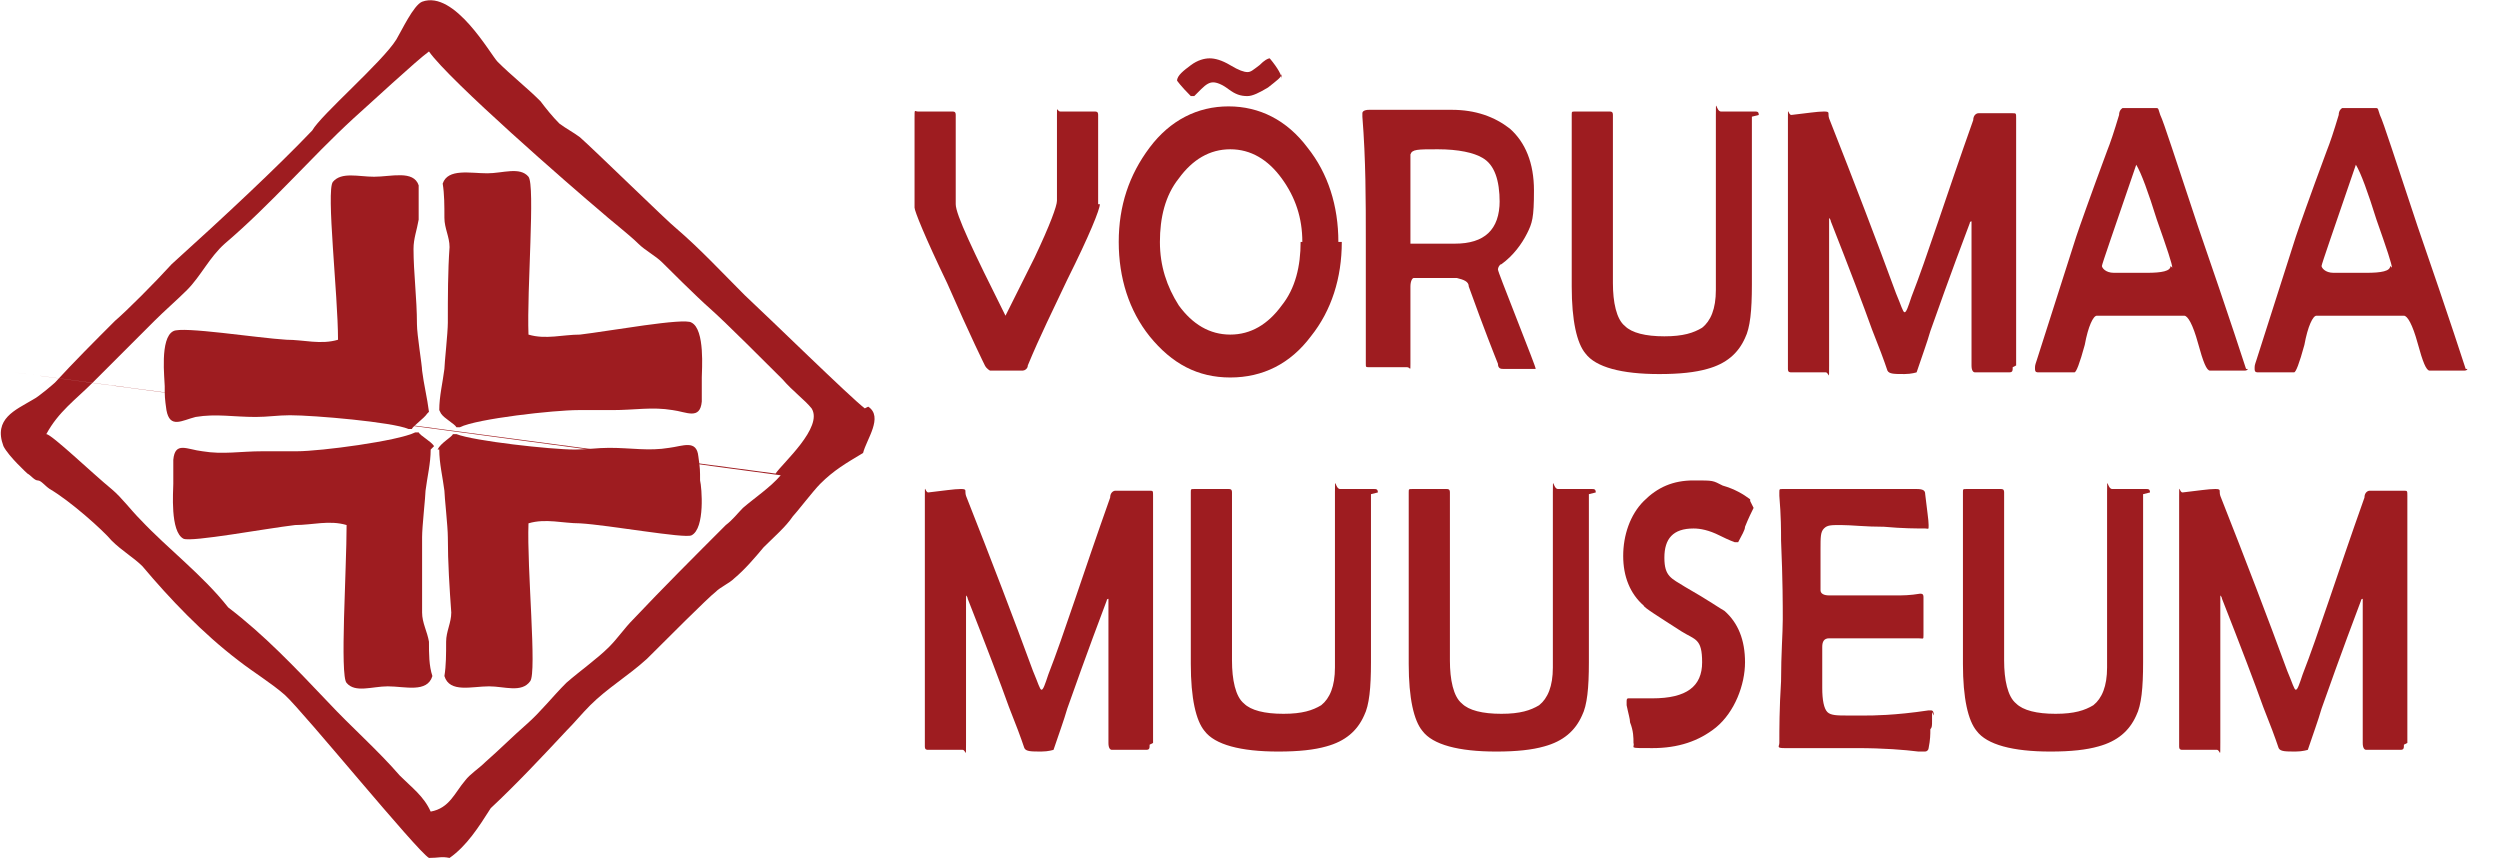 <?xml version="1.0" encoding="UTF-8"?> <svg xmlns="http://www.w3.org/2000/svg" xmlns:xlink="http://www.w3.org/1999/xlink" id="Layer_1" version="1.1" viewBox="0 0 145.7 50"><defs><style> .st0 { fill: none; } .st1 { fill-rule: evenodd; } .st1, .st2 { fill: #9e1c20; } .st3 { clip-path: url(#clippath); } </style><clipPath id="clippath"><rect class="st0" width="191.2" height="50"></rect></clipPath></defs><g class="st3"><g><path class="st1" d="M50.4,23.8c-.8-.6-5.6-5.3-7-6.6-1.3-1.3-2.6-2.7-4-3.9-.4-.3-4.8-4.6-5.6-5.3-.4-.3-.8-.5-1.2-.8-.4-.4-.8-.9-1.1-1.3-.8-.8-1.7-1.5-2.5-2.3-.4-.4-2.5-4.2-4.4-3.5-.5.2-1.2,1.7-1.5,2.2-.8,1.3-4.4,4.4-4.9,5.3-2,2.1-5.1,5-8.2,7.8-1,1.1-2.6,2.7-3.3,3.3-1.2,1.2-2.4,2.4-3.5,3.6,0,0-.9.8-1.3,1-1,.6-2.3,1.1-1.7,2.7.3.6,1.4,1.6,1.4,1.6.2.1.4.4.6.4.2,0,.4.3.7.5,1.2.7,3.1,2.4,3.6,3,.6.6,1.3,1,1.8,1.5,1.6,1.9,3.5,3.9,5.6,5.5.9.7,1.9,1.3,2.7,2,1.1,1,7.7,9.1,8.4,9.5.6,0,.7-.1,1.2,0,1-.7,1.7-1.8,2.4-2.9,1.5-1.4,3-3,4.4-4.5.5-.5.9-1,1.4-1.5,1-1,2.2-1.7,3.3-2.7,1-1,3.6-3.6,4-3.9.3-.3.8-.5,1.1-.8.6-.5,1.2-1.2,1.7-1.8.6-.6,1.3-1.2,1.7-1.8.2-.2,1.2-1.5,1.6-1.9.8-.8,1.5-1.2,2.5-1.8.2-.8,1.2-2.1.3-2.7M.8,21.7l44.7,6c-.6.7-1.5,1.3-2.2,1.9-.3.3-.6.7-1,1-1.8,1.8-3.7,3.7-5.4,5.5-.5.5-.9,1.1-1.4,1.6-.7.7-1.7,1.4-2.5,2.1-.8.8-1.5,1.7-2.3,2.4-.8.7-1.6,1.5-2.4,2.2-.4.4-.9.7-1.2,1.1-.6.7-.9,1.6-2,1.8-.4-.9-1.1-1.4-1.8-2.1-1.3-1.5-2.8-2.8-4.2-4.3-1.9-2-3.7-3.9-5.8-5.5-1.5-1.9-3.5-3.4-5.1-5.1-.6-.6-1.1-1.3-1.7-1.8-1.1-.9-3.5-3.2-3.8-3.2.7-1.3,1.7-2,2.7-3,.6-.6,3-3,3.6-3.6.6-.6,1.3-1.2,1.9-1.8.8-.8,1.3-1.9,2.2-2.7,2.7-2.3,5-5,7.5-7.3.9-.8,3.7-3.4,4.4-3.9,1.2,1.7,8.2,7.8,10.1,9.4.2.2,1.6,1.3,2.1,1.8.4.4,1,.7,1.4,1.1.2.2,2,2,2.8,2.7.8.7,3.4,3.3,4.2,4.1.6.7,1.3,1.2,1.7,1.7.7,1.1-1.7,3.2-2.1,3.8"></path><path class="st1" d="M25.6,23.9c0-.8.2-1.6.3-2.4,0-.3.2-2.1.2-2.7,0-1.5,0-3,.1-4.4,0-.6-.3-1.1-.3-1.7,0-.7,0-1.4-.1-2,.3-.9,1.6-.6,2.6-.6.9,0,1.9-.4,2.4.2.4.5-.1,6.6,0,9.2,1,.3,2,0,3,0,1.7-.2,6.1-1,6.5-.7.8.4.6,2.8.6,3.2,0,.6,0,.7,0,1.4-.1,1.1-.9.6-1.7.5-1.2-.2-2.2,0-3.5,0s-1.4,0-2,0c-1.4,0-5.9.5-6.9,1,0,0-.1,0-.2,0-.1-.2-.7-.5-.9-.8Z"></path><path class="st1" d="M25.1,26.2c0,.8-.2,1.6-.3,2.4,0,.3-.2,2.1-.2,2.7,0,1.5,0,3,0,4.4,0,.6.3,1.1.4,1.7,0,.7,0,1.4.2,2-.3,1-1.6.6-2.6.6-.9,0-1.9.4-2.4-.2-.4-.4,0-6.6,0-9.2-1-.3-2,0-3,0-1.7.2-6,1-6.5.8-.8-.4-.6-2.8-.6-3.2,0-.6,0-.7,0-1.4.1-1.1.8-.6,1.7-.5,1.2.2,2.2,0,3.5,0,.7,0,1.4,0,2,0,1.4,0,5.9-.6,6.9-1.1,0,0,.1,0,.2,0,.1.2.7.5.9.8"></path><path class="st1" d="M25,24c-.1-.8-.3-1.6-.4-2.4,0-.3-.3-2.1-.3-2.7,0-1.5-.2-3-.2-4.4,0-.6.2-1.1.3-1.7,0-.7,0-1.4,0-2-.3-.9-1.6-.5-2.6-.5-.9,0-1.9-.3-2.4.3-.4.5.3,6.6.3,9.2-1,.3-2,0-3,0-1.7-.1-6.1-.8-6.6-.5-.8.4-.5,2.8-.5,3.2,0,.6,0,.7.1,1.4.2,1.1.9.6,1.7.4,1.2-.2,2.2,0,3.5,0,.7,0,1.3-.1,2-.1,1.4,0,6,.4,6.9.8,0,0,.1,0,.2,0,.1-.2.7-.6.9-.9"></path><path class="st1" d="M25.6,26.2c0,.8.2,1.6.3,2.4,0,.3.2,2.1.2,2.7,0,1.5.1,3,.2,4.4,0,.6-.3,1.1-.3,1.7,0,.7,0,1.4-.1,2,.3,1,1.6.6,2.6.6.9,0,1.9.4,2.4-.3.4-.5-.2-6.6-.1-9.2,1-.3,2,0,3,0,1.7.1,6.1.9,6.5.7.8-.4.6-2.8.5-3.2,0-.6,0-.7-.1-1.4-.1-1-.9-.6-1.7-.5-1.2.2-2.2,0-3.5,0-.7,0-1.3.1-2,.1-1.4,0-5.9-.5-6.9-.9,0,0-.1,0-.2,0-.1.2-.7.5-.9.9"></path></g></g><g><path class="st2" d="M64.1,11.9c0,.3-.6,1.8-1.9,4.4-.8,1.7-1.6,3.3-2.3,5,0,.2-.2.3-.3.3h-1.9c0,0-.2-.1-.3-.3,0,0-.8-1.6-2.2-4.8-1.3-2.7-1.9-4.2-1.9-4.4,0-.6,0-1.4,0-2.6,0-1.1,0-2,0-2.6s0-.4.2-.4.3,0,.5,0,.4,0,.5,0,.3,0,.5,0c.2,0,.4,0,.5,0s.2,0,.2.2c0,.6,0,1.5,0,2.6,0,1.2,0,2,0,2.6s1,2.7,2.9,6.5c.5-1,1.1-2.2,1.7-3.4.9-1.9,1.3-3,1.3-3.3,0-.6,0-1.4,0-2.5,0-1.1,0-1.9,0-2.5s0-.2.2-.2.3,0,.5,0c.2,0,.4,0,.5,0s.3,0,.5,0,.4,0,.5,0,.2,0,.2.2c0,0,0,0,0,.4,0,.5,0,1.3,0,2.4,0,1.1,0,1.8,0,2.4Z"></path><path class="st2" d="M78.2,14.1c0,2.1-.6,4-1.8,5.5-1.2,1.6-2.8,2.4-4.7,2.4s-3.4-.8-4.7-2.4c-1.2-1.5-1.8-3.4-1.8-5.5s.6-3.9,1.8-5.5c1.2-1.6,2.8-2.4,4.6-2.4s3.4.8,4.6,2.4c1.2,1.5,1.8,3.4,1.8,5.5ZM75.9,14.1c0-1.4-.4-2.6-1.2-3.7-.8-1.1-1.8-1.7-3-1.7s-2.2.6-3,1.7c-.8,1-1.1,2.3-1.1,3.7s.4,2.6,1.1,3.7c.8,1.1,1.8,1.7,3,1.7s2.2-.6,3-1.7c.8-1,1.1-2.3,1.1-3.7ZM74.7,4.3c0,.2-.3.4-.8.8-.5.3-.9.5-1.2.5-.4,0-.7-.1-1.1-.4-.4-.3-.7-.4-.9-.4s-.4.1-.7.4c-.2.2-.4.4-.4.4,0,0-.1,0-.2,0-.6-.6-.8-.9-.8-.9,0,0,0,0,0,0,0-.3.4-.6.8-.9.4-.3.8-.4,1.1-.4s.7.1,1.2.4.8.4,1,.4.3-.1.7-.4c.3-.3.5-.4.6-.4h0c.5.6.7,1,.7,1.2Z"></path><path class="st2" d="M90,21.5c0,0,0,0-.2,0s-.3,0-.5,0-.4,0-.5,0-.3,0-.6,0-.5,0-.6,0-.3,0-.3-.3c-.2-.5-.8-2-1.7-4.5,0-.3-.3-.4-.7-.5,0,0-.4,0-.9,0-.9,0-1.4,0-1.6,0-.1,0-.2.2-.2.5,0,.5,0,1.3,0,2.3s0,1.7,0,2.2,0,.2-.2.2-.3,0-.6,0c-.3,0-.4,0-.6,0s-.3,0-.5,0-.4,0-.5,0c-.2,0-.2,0-.2-.2,0-.8,0-2,0-3.6,0-1.6,0-2.8,0-3.6,0-2.3,0-4.7-.2-7.2v-.2c0-.1.1-.2.4-.2.5,0,1.4,0,2.4,0,1.1,0,1.9,0,2.4,0,1.4,0,2.5.4,3.4,1.1.9.8,1.4,2,1.4,3.6s-.1,1.9-.4,2.5c-.3.6-.8,1.3-1.5,1.8-.1,0-.2.2-.2.3s.4,1.1,1.1,2.9,1.1,2.8,1.1,2.9ZM87.4,11.8c0-1.3-.3-2.2-1-2.6-.5-.3-1.4-.5-2.6-.5s-1.5,0-1.6.3c0,.4,0,1.4,0,3.1v2.1s0,0,.1,0c.1,0,.3,0,.6,0,.6,0,1.2,0,1.9,0,1.7,0,2.6-.8,2.6-2.5Z"></path><path class="st2" d="M102.1,6.8c0,.8,0,2.1,0,3.7,0,1.7,0,2.9,0,3.7s0,.7,0,1.2c0,.5,0,.9,0,1.2,0,1.5-.1,2.5-.4,3.1-.4.9-1.1,1.5-2.2,1.8-.7.2-1.6.3-2.8.3-2.2,0-3.7-.4-4.3-1.2-.5-.6-.8-1.9-.8-3.9s0-.6,0-1.2c0-.6,0-1,0-1.3,0-.8,0-2.4,0-4.7,0-.6,0-1.5,0-2.6,0,0,0-.1,0-.2,0-.2,0-.2.2-.2.3,0,.6,0,1,0,.5,0,.9,0,1,0s.2,0,.2.2c0,1.1,0,2.7,0,4.9,0,2.2,0,3.8,0,4.9s.2,2.1.7,2.5c.4.4,1.2.6,2.3.6s1.7-.2,2.2-.5c.5-.4.8-1.1.8-2.2s0-2.8,0-5.1c0-2.3,0-4,0-5.1s0-.2.3-.2c.1,0,.3,0,.6,0,.3,0,.4,0,.4,0,.1,0,.3,0,.5,0s.4,0,.5,0,.2,0,.2.2Z"></path><path class="st2" d="M117.3,21.4c0,.2,0,.3-.2.3s-.3,0-.5,0c-.2,0-.4,0-.5,0s-.3,0-.5,0-.4,0-.5,0-.2-.1-.2-.4c0-.9,0-2.3,0-4.1,0-1.8,0-3.2,0-4.1s0-.2,0-.2-.1,0-.1.1c-.3.8-1.1,2.9-2.3,6.3-.2.7-.5,1.5-.8,2.4,0,0-.3.1-.7.1-.6,0-.9,0-1-.2-.2-.6-.5-1.4-.9-2.4-.5-1.4-1.3-3.5-2.4-6.3,0,0,0-.1-.1-.2,0,0,0,.1,0,.2,0,.9,0,2.3,0,4.2s0,3.2,0,4.2,0,.4-.2.4-.3,0-.5,0-.4,0-.5,0-.3,0-.5,0c-.2,0-.4,0-.5,0s-.2,0-.2-.2c0-.8,0-2,0-3.6,0-1.6,0-2.8,0-3.6s0-2.1,0-3.7c0-1.7,0-2.9,0-3.7s0-.2.2-.2c.9-.1,1.5-.2,1.9-.2s.2.1.3.4c1.5,3.8,2.8,7.2,3.9,10.2.3.7.4,1.1.5,1.1s.2-.3.4-.9c.9-2.3,2-5.8,3.6-10.3,0-.3.2-.4.3-.4.2,0,.5,0,1,0,.4,0,.8,0,1,0s.2,0,.2.3c0,.8,0,2.1,0,3.7,0,1.7,0,2.9,0,3.7s0,2,0,3.5c0,1.6,0,2.8,0,3.5Z"></path><path class="st2" d="M131,21.5c0,0,0,.1-.2.1s-.3,0-.5,0c-.2,0-.4,0-.5,0s-.3,0-.5,0-.4,0-.5,0c-.2,0-.4-.5-.7-1.6-.3-1.1-.6-1.6-.8-1.6-.2,0-.8,0-1.8,0h-1.5c-1,0-1.6,0-1.8,0-.2,0-.5.6-.7,1.7-.3,1.1-.5,1.6-.6,1.6h-2.1c-.1,0-.2,0-.2-.2s0-.2.1-.5l2.3-7.2c.2-.6.8-2.3,1.8-5,.2-.5.4-1.1.7-2.1,0-.3.2-.4.2-.4s.3,0,.5,0c.2,0,.4,0,.5,0s.3,0,.5,0c.2,0,.4,0,.5,0s.1.1.2.4c.2.4.9,2.6,2.2,6.5,1.9,5.5,2.8,8.3,2.8,8.3ZM126.6,15.6c0-.2-.3-1.1-.9-2.8-.5-1.6-.9-2.7-1.2-3.2-1.3,3.8-2,5.8-2,5.9s.2.4.7.4c0,0,.3,0,.9,0h1c.9,0,1.4-.1,1.4-.4Z"></path><path class="st2" d="M143.8,21.5c0,0,0,.1-.2.1s-.3,0-.5,0c-.2,0-.4,0-.5,0s-.3,0-.5,0-.4,0-.5,0c-.2,0-.4-.5-.7-1.6-.3-1.1-.6-1.6-.8-1.6-.2,0-.8,0-1.8,0h-1.5c-1,0-1.6,0-1.8,0-.2,0-.5.6-.7,1.7-.3,1.1-.5,1.6-.6,1.6h-2.1c-.1,0-.2,0-.2-.2s0-.2.1-.5l2.3-7.2c.2-.6.8-2.3,1.8-5,.2-.5.4-1.1.7-2.1,0-.3.2-.4.2-.4s.3,0,.5,0c.2,0,.4,0,.5,0s.3,0,.5,0c.2,0,.4,0,.5,0s.1.1.2.4c.2.4.9,2.6,2.2,6.5,1.9,5.5,2.8,8.3,2.8,8.3ZM139.4,15.6c0-.2-.3-1.1-.9-2.8-.5-1.6-.9-2.7-1.2-3.2-1.3,3.8-2,5.8-2,5.9s.2.4.7.4c0,0,.3,0,.9,0h1c.9,0,1.4-.1,1.4-.4Z"></path><path class="st2" d="M67,43.4c0,.2,0,.3-.2.3s-.3,0-.5,0-.4,0-.5,0-.3,0-.5,0c-.2,0-.4,0-.5,0s-.2-.1-.2-.4c0-.9,0-2.3,0-4.1,0-1.8,0-3.2,0-4.1s0-.2,0-.2-.1,0-.1.1c-.3.8-1.1,2.9-2.3,6.3-.2.7-.5,1.5-.8,2.4,0,0-.3.1-.7.1-.6,0-.9,0-1-.2-.2-.6-.5-1.4-.9-2.4-.5-1.4-1.3-3.5-2.4-6.3,0,0,0-.1-.1-.2,0,0,0,.1,0,.2,0,.9,0,2.3,0,4.2s0,3.2,0,4.2,0,.4-.2.4-.3,0-.5,0c-.2,0-.4,0-.5,0s-.3,0-.5,0-.4,0-.5,0-.2,0-.2-.2c0-.8,0-2,0-3.6,0-1.6,0-2.8,0-3.6s0-2.1,0-3.7c0-1.7,0-2.9,0-3.7s0-.2.2-.2c.9-.1,1.5-.2,1.9-.2s.2.1.3.4c1.5,3.8,2.8,7.2,3.9,10.2.3.7.4,1.1.5,1.1s.2-.3.4-.9c.9-2.3,2-5.8,3.6-10.3,0-.3.2-.4.3-.4.2,0,.5,0,1,0s.8,0,1,0,.2,0,.2.3c0,.8,0,2.1,0,3.7,0,1.7,0,2.9,0,3.7s0,2,0,3.5,0,2.8,0,3.5Z"></path><path class="st2" d="M79.9,28.8c0,.8,0,2.1,0,3.7,0,1.7,0,2.9,0,3.7s0,.7,0,1.2c0,.5,0,.9,0,1.2,0,1.5-.1,2.5-.4,3.1-.4.9-1.1,1.5-2.2,1.8-.7.2-1.6.3-2.8.3-2.2,0-3.7-.4-4.3-1.2-.5-.6-.8-1.9-.8-3.9s0-.6,0-1.2c0-.6,0-1,0-1.3,0-.8,0-2.4,0-4.7,0-.6,0-1.5,0-2.6,0,0,0-.1,0-.2,0-.2,0-.2.2-.2.3,0,.6,0,1,0,.5,0,.9,0,1,0s.2,0,.2.2c0,1.1,0,2.7,0,4.9s0,3.8,0,4.9.2,2.1.7,2.5c.4.4,1.2.6,2.3.6s1.7-.2,2.2-.5c.5-.4.8-1.1.8-2.2s0-2.8,0-5.1c0-2.3,0-4,0-5.1s0-.2.3-.2c.1,0,.3,0,.6,0,.3,0,.4,0,.4,0,.1,0,.3,0,.5,0s.4,0,.5,0,.2,0,.2.2Z"></path><path class="st2" d="M92.6,28.8c0,.8,0,2.1,0,3.7,0,1.7,0,2.9,0,3.7s0,.7,0,1.2c0,.5,0,.9,0,1.2,0,1.5-.1,2.5-.4,3.1-.4.9-1.1,1.5-2.2,1.8-.7.2-1.6.3-2.8.3-2.2,0-3.7-.4-4.3-1.2-.5-.6-.8-1.9-.8-3.9s0-.6,0-1.2c0-.6,0-1,0-1.3,0-.8,0-2.4,0-4.7,0-.6,0-1.5,0-2.6,0,0,0-.1,0-.2,0-.2,0-.2.2-.2.3,0,.6,0,1,0,.5,0,.9,0,1,0s.2,0,.2.2c0,1.1,0,2.7,0,4.9s0,3.8,0,4.9.2,2.1.7,2.5c.4.4,1.2.6,2.3.6s1.7-.2,2.2-.5c.5-.4.8-1.1.8-2.2s0-2.8,0-5.1c0-2.3,0-4,0-5.1s0-.2.3-.2c.1,0,.3,0,.6,0,.3,0,.4,0,.4,0,.1,0,.3,0,.5,0s.4,0,.5,0,.2,0,.2.2Z"></path><path class="st2" d="M102.2,29.6c-.1.2-.3.6-.5,1.1,0,.2-.2.5-.4.9,0,0,0,0-.2,0,0,0-.3-.1-.9-.4-.6-.3-1.1-.4-1.5-.4-1.2,0-1.7.6-1.7,1.7s.4,1.2,1.2,1.7c1.4.8,2.1,1.3,2.3,1.4.8.7,1.2,1.7,1.2,3s-.6,2.9-1.7,3.8c-1,.8-2.2,1.2-3.7,1.2s-1,0-1.1-.3c0-.3,0-.7-.2-1.2,0-.2-.1-.5-.2-1,0,0,0-.1,0-.2,0-.1,0-.2.1-.2.2,0,.4,0,.7,0s.5,0,.7,0c2,0,2.9-.7,2.9-2.1s-.4-1.3-1.2-1.8c-1.4-.9-2.2-1.4-2.2-1.5-.8-.7-1.2-1.7-1.2-2.9s.4-2.4,1.2-3.2c.8-.8,1.7-1.2,2.9-1.2s1.1,0,1.7.3c.7.2,1.2.5,1.6.8,0,0,0,0,0,.1Z"></path><path class="st2" d="M112.6,41.5c0,.1,0,.3,0,.5,0,.3,0,.4-.1.5,0,.3,0,.6-.1,1.1,0,.1-.1.2-.2.2s-.2,0-.4,0c-.8-.1-2-.2-3.6-.2s-1.2,0-2.1,0-1.6,0-2.1,0-.3-.1-.3-.3c0-.8,0-2,.1-3.6,0-1.6.1-2.8.1-3.6s0-2.3-.1-4.6c0-.6,0-1.4-.1-2.6v-.2c0-.2,0-.2.2-.2.4,0,1.1,0,2,0,.9,0,1.5,0,2,0s1.1,0,1.9,0c.8,0,1.5,0,1.9,0s.5.1.5.3c.1.9.2,1.5.2,1.8s0,.2-.2.2c-.5,0-1.3,0-2.4-.1-1.1,0-1.9-.1-2.5-.1s-.8,0-1,.2-.2.5-.2,1.2v1.6c0,.4,0,.7,0,.8,0,.2.2.3.5.3s.2,0,.3,0h.3c1.2,0,2.3,0,3.3,0,.4,0,.8,0,1.4-.1.1,0,.2,0,.2.2,0,.2,0,.6,0,1.1,0,.5,0,.8,0,1.1s0,.2-.3.2-.4,0-.8,0c-.4,0-1.1,0-2.4,0s-1.7,0-2,0c-.3,0-.4.2-.4.5,0,0,0,.2,0,.8v1.6c0,.7.1,1.2.3,1.4.2.2.6.2,1.2.2h1c.4,0,1.7,0,3.7-.3h.1c.1,0,.2,0,.2.3Z"></path><path class="st2" d="M124.9,28.8c0,.8,0,2.1,0,3.7,0,1.7,0,2.9,0,3.7s0,.7,0,1.2c0,.5,0,.9,0,1.2,0,1.5-.1,2.5-.4,3.1-.4.9-1.1,1.5-2.2,1.8-.7.2-1.6.3-2.8.3-2.2,0-3.7-.4-4.3-1.2-.5-.6-.8-1.9-.8-3.9s0-.6,0-1.2c0-.6,0-1,0-1.3,0-.8,0-2.4,0-4.7,0-.6,0-1.5,0-2.6,0,0,0-.1,0-.2,0-.2,0-.2.2-.2.3,0,.6,0,1,0,.5,0,.9,0,1,0s.2,0,.2.2c0,1.1,0,2.7,0,4.9s0,3.8,0,4.9.2,2.1.7,2.5c.4.4,1.2.6,2.3.6s1.7-.2,2.2-.5c.5-.4.8-1.1.8-2.2s0-2.8,0-5.1c0-2.3,0-4,0-5.1s0-.2.3-.2c.1,0,.3,0,.6,0,.3,0,.4,0,.4,0,.1,0,.3,0,.5,0,.2,0,.4,0,.5,0s.2,0,.2.2Z"></path><path class="st2" d="M140.1,43.4c0,.2,0,.3-.2.3s-.3,0-.5,0c-.2,0-.4,0-.5,0s-.3,0-.5,0-.4,0-.5,0-.2-.1-.2-.4c0-.9,0-2.3,0-4.1,0-1.8,0-3.2,0-4.1s0-.2,0-.2-.1,0-.1.1c-.3.8-1.1,2.9-2.3,6.3-.2.7-.5,1.5-.8,2.4,0,0-.3.1-.7.1-.6,0-.9,0-1-.2-.2-.6-.5-1.4-.9-2.4-.5-1.4-1.3-3.5-2.4-6.3,0,0,0-.1-.1-.2,0,0,0,.1,0,.2,0,.9,0,2.3,0,4.2s0,3.2,0,4.2,0,.4-.2.4-.3,0-.5,0-.4,0-.5,0-.3,0-.5,0c-.2,0-.4,0-.5,0s-.2,0-.2-.2c0-.8,0-2,0-3.6,0-1.6,0-2.8,0-3.6s0-2.1,0-3.7c0-1.7,0-2.9,0-3.7s0-.2.2-.2c.9-.1,1.5-.2,1.9-.2s.2.1.3.4c1.5,3.8,2.8,7.2,3.9,10.2.3.7.4,1.1.5,1.1s.2-.3.4-.9c.9-2.3,2-5.8,3.6-10.3,0-.3.2-.4.3-.4.2,0,.5,0,1,0s.8,0,1,0,.2,0,.2.3c0,.8,0,2.1,0,3.7,0,1.7,0,2.9,0,3.7s0,2,0,3.5c0,1.6,0,2.8,0,3.5Z"></path></g></svg> 